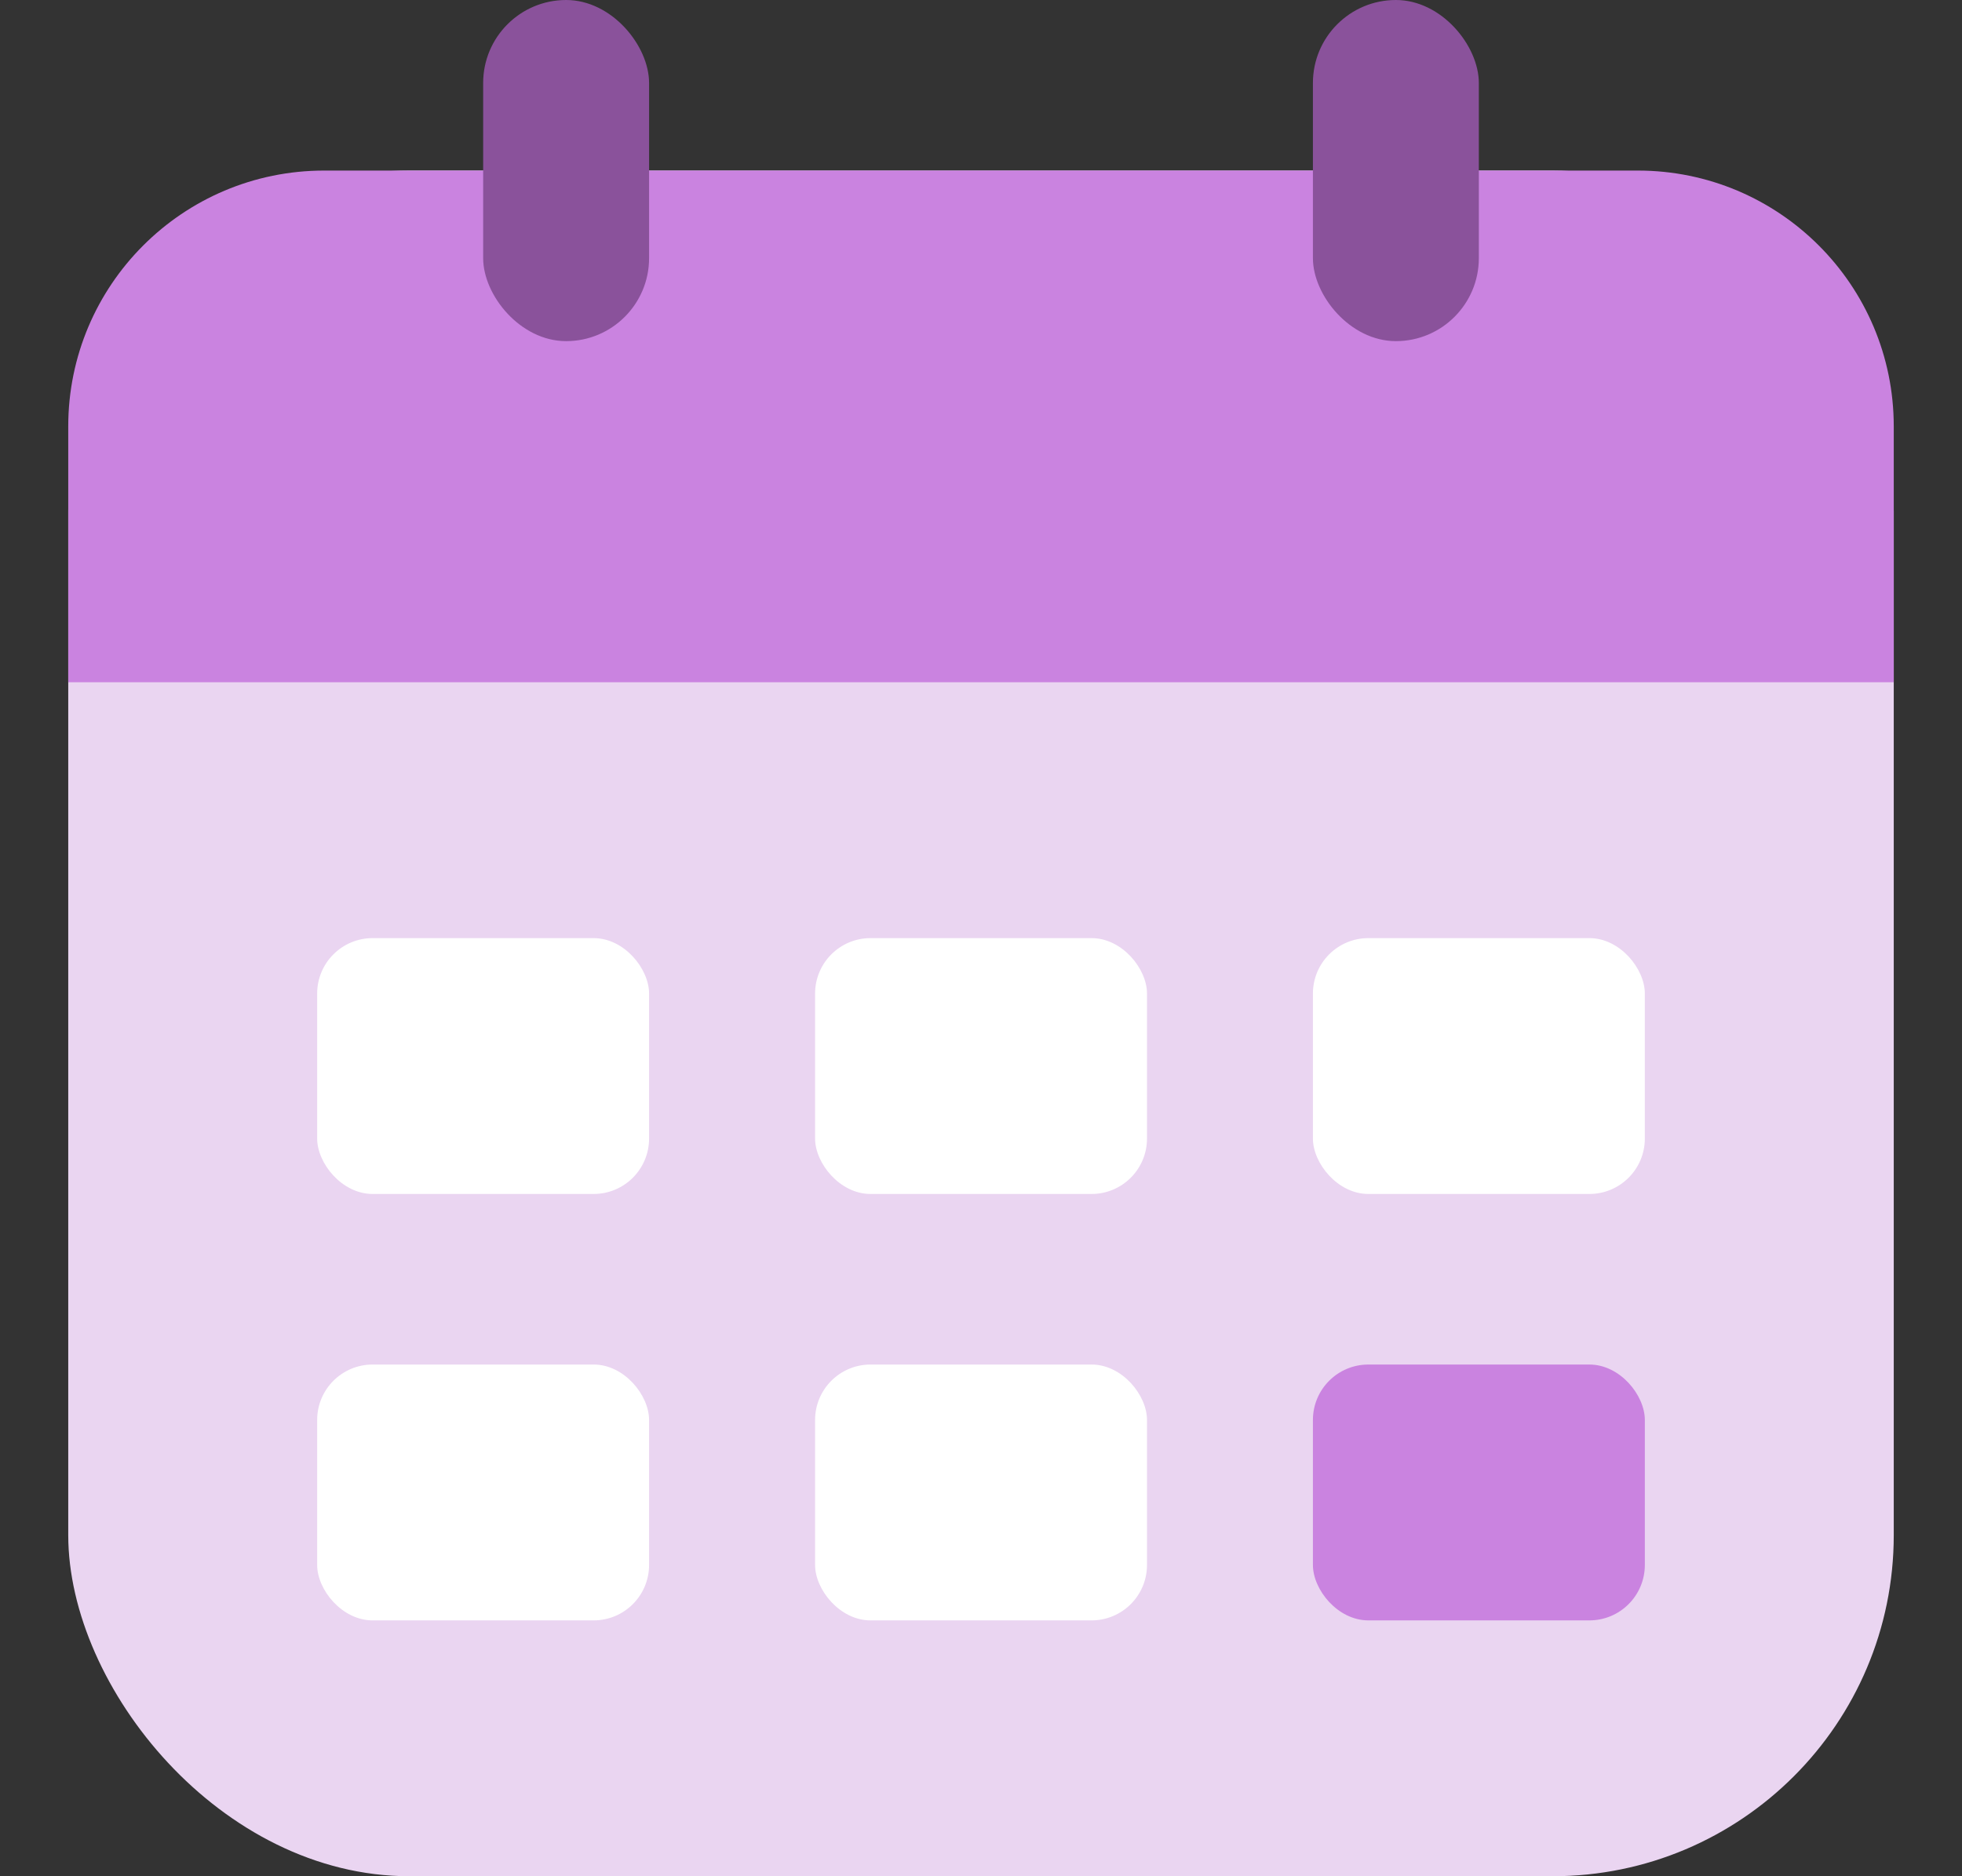 <?xml version="1.0" encoding="UTF-8"?>
<svg width="23px" height="22px" viewBox="0 0 23 22" version="1.1" xmlns="http://www.w3.org/2000/svg" xmlns:xlink="http://www.w3.org/1999/xlink">
    <rect x="0" y="0" width="23" height="22" fill="#333333" stroke="none"/>
    <!-- Generator: Sketch 63.1 (92452) - https://sketch.com -->
    <title>Calendar Copy</title>
    <desc>Created with Sketch.</desc>
    <g id="Page-1" stroke="none" stroke-width="1" fill="none" fill-rule="evenodd">
        <g id="Edworking-2.0-Compact" transform="translate(-165, -988)">
            <g id="Menu" transform="translate(120, 250)">
                <g id="Calendar" transform="translate(3, 707)">
                    <g id="Calendar-Copy" transform="translate(42.8, 31)">
                        <rect id="Rectangle" fill="#EAD5F1" x="0" y="2" width="21.4" height="20" rx="4"></rect>
                        <path d="M3,2 L18.4,2 C20.057,2 21.4,3.343 21.4,5 L21.4,8 L21.4,8 L0,8 L0,5 C-2.02906125e-16,3.343 1.343,2 3,2 Z" id="Rectangle-Copy-8" fill="#CA83E0"></path>
                        <rect id="Rectangle" fill="#8A529B" x="4.864" y="0" width="1.945" height="4" rx="0.973"></rect>
                        <rect id="Rectangle-Copy-20" fill="#8A529B" x="14.591" y="0" width="1.945" height="4" rx="0.973"></rect>
                        <rect id="Rectangle-Copy-5" fill="#FFFFFF" x="2.918" y="11" width="3.891" height="3" rx="0.65"></rect>
                        <rect id="Rectangle-Copy-9" fill="#FFFFFF" x="8.755" y="11" width="3.891" height="3" rx="0.65"></rect>
                        <rect id="Rectangle-Copy-10" fill="#FFFFFF" x="14.591" y="11" width="3.891" height="3" rx="0.65"></rect>
                        <rect id="Rectangle-Copy-19" fill="#FFFFFF" x="2.918" y="16" width="3.891" height="3" rx="0.65"></rect>
                        <rect id="Rectangle-Copy-18" fill="#FFFFFF" x="8.755" y="16" width="3.891" height="3" rx="0.65"></rect>
                        <rect id="Rectangle-Copy-17" fill="#CA83E0" x="14.591" y="16" width="3.891" height="3" rx="0.65"></rect>
                    </g>
                </g>
            </g>
        </g>
    </g>
</svg>